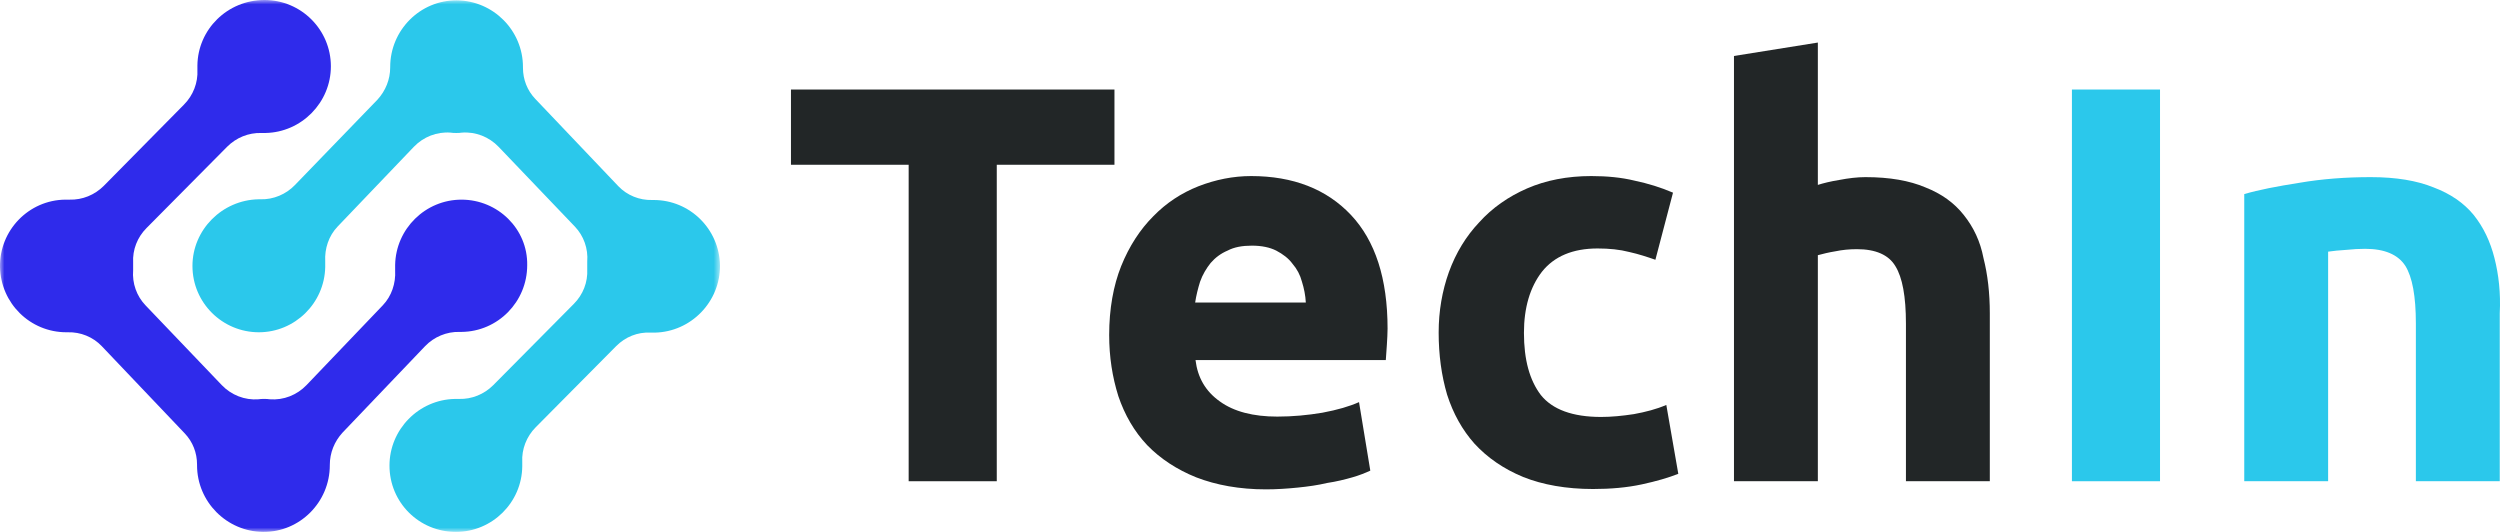 <svg width="282" height="60" viewBox="0 0 282 60" fill="none" xmlns="http://www.w3.org/2000/svg">
<path d="M141.134 19.86C139.107 19.86 137.119 20.258 135.172 21.015C133.264 21.772 131.554 22.888 130.084 24.402C128.613 25.876 127.381 27.749 126.466 30.02C125.592 32.211 125.115 34.84 125.115 37.789C125.115 40.259 125.473 42.53 126.148 44.681C126.864 46.793 127.937 48.666 129.408 50.219C130.879 51.733 132.747 52.968 134.933 53.845C137.199 54.721 139.822 55.2 142.804 55.2C143.996 55.2 145.189 55.12 146.381 55C147.574 54.881 148.687 54.721 149.681 54.483C150.754 54.323 151.708 54.084 152.543 53.845C153.377 53.606 154.053 53.327 154.57 53.088L153.298 45.359C152.225 45.837 150.873 46.235 149.164 46.554C147.494 46.833 145.825 46.992 144.076 46.992C141.373 46.992 139.186 46.434 137.596 45.279C135.967 44.124 135.092 42.57 134.854 40.617H156.319C156.359 40.099 156.398 39.542 156.438 38.904C156.478 38.227 156.518 37.59 156.518 37.072C156.518 31.414 155.126 27.151 152.384 24.242C149.641 21.334 145.865 19.86 141.134 19.86ZM134.814 34.123C134.933 33.326 135.132 32.53 135.37 31.773C135.649 30.976 136.086 30.259 136.563 29.661C137.08 29.063 137.716 28.585 138.471 28.267C139.226 27.868 140.14 27.709 141.214 27.709C142.327 27.709 143.241 27.908 143.957 28.267C144.712 28.665 145.348 29.143 145.785 29.741C146.302 30.338 146.66 31.016 146.858 31.773C147.097 32.53 147.256 33.326 147.296 34.123H134.814Z" fill="#222627"/>
<path d="M125.711 10.099H89.221V18.585H102.497V54.283H112.435V18.585H125.711V10.099Z" fill="#222627"/>
<path d="M184.303 46.713C182.991 46.913 181.759 47.032 180.606 47.032C177.386 47.032 175.121 46.195 173.809 44.562C172.537 42.889 171.901 40.578 171.901 37.55C171.901 34.721 172.577 32.41 173.928 30.657C175.319 28.904 177.426 28.027 180.209 28.027C181.521 28.027 182.713 28.147 183.786 28.426C184.86 28.665 185.814 28.984 186.728 29.302L188.715 21.732C187.324 21.135 185.893 20.697 184.383 20.378C182.912 20.019 181.282 19.86 179.493 19.86C176.79 19.86 174.365 20.338 172.259 21.254C170.152 22.171 168.323 23.446 166.853 25.079C165.382 26.633 164.229 28.506 163.434 30.697C162.679 32.809 162.281 35.08 162.281 37.51C162.281 40.02 162.599 42.37 163.235 44.522C163.911 46.634 164.945 48.506 166.336 50.06C167.767 51.614 169.595 52.889 171.821 53.805C174.008 54.682 176.671 55.16 179.692 55.16C181.68 55.16 183.508 55 185.178 54.642C186.847 54.283 188.199 53.885 189.312 53.447L187.96 45.677C186.847 46.156 185.615 46.474 184.303 46.713Z" fill="#222627"/>
<path d="M221.509 24.243C220.436 22.888 219.005 21.852 217.177 21.135C215.388 20.378 213.162 19.98 210.419 19.98C209.505 19.98 208.511 20.099 207.478 20.298C206.484 20.458 205.689 20.657 205.053 20.856V4.8L195.592 6.314V54.283H205.053V28.785C205.649 28.625 206.285 28.466 207.04 28.346C207.796 28.187 208.591 28.107 209.465 28.107C211.572 28.107 213.043 28.745 213.798 30.02C214.593 31.295 214.99 33.446 214.99 36.514V54.283H224.451V35.358C224.451 33.048 224.212 30.976 223.735 29.103C223.378 27.231 222.622 25.637 221.509 24.243Z" fill="#222627"/>
<path d="M281.374 29.103C280.897 27.231 280.142 25.637 279.029 24.243C277.916 22.888 276.406 21.852 274.498 21.135C272.629 20.378 270.284 19.98 267.422 19.98C264.639 19.98 261.936 20.179 259.392 20.617C256.848 21.015 254.781 21.414 253.152 21.892V54.283H262.612V28.386C263.208 28.306 263.884 28.227 264.639 28.187C265.395 28.107 266.11 28.067 266.786 28.067C268.972 28.067 270.483 28.705 271.318 29.98C272.113 31.255 272.51 33.406 272.51 36.474V54.283H281.971V35.358C282.09 33.048 281.851 30.976 281.374 29.103Z" fill="#2BC8EB"/>
<path d="M243.65 10.099H233.713V54.283H243.65V10.099Z" fill="#2BC8EB"/>
<mask id="mask0_1_2136" style="mask-type:luminance" maskUnits="userSpaceOnUse" x="0" y="0" width="82" height="60">
<path d="M81.254 0H0V60H81.254V0Z" fill="white"/>
</mask>
<g mask="url(#mask0_1_2136)">
<path d="M29.197 37.48C33.26 37.48 36.606 34.2 36.685 30.12C36.685 29.92 36.685 29.68 36.685 29.48C36.606 28.04 37.084 26.6 38.079 25.56L46.683 16.56C47.758 15.44 49.272 14.84 50.825 14.96C51.024 15 51.263 15 51.462 15C51.662 15 51.901 15 52.1 14.96C53.653 14.84 55.167 15.44 56.242 16.56L64.846 25.56C65.841 26.6 66.359 28.04 66.24 29.52C66.24 29.68 66.24 29.84 66.24 30C66.24 30.12 66.24 30.24 66.24 30.36C66.319 31.84 65.762 33.24 64.726 34.28L55.645 43.44C54.609 44.48 53.215 45.04 51.781 45C51.622 45 51.462 45 51.303 45C47.24 45.08 43.934 48.44 43.934 52.52C43.934 56.68 47.28 60 51.423 60C55.525 60 58.871 56.68 58.911 52.6C58.911 52.44 58.911 52.28 58.911 52.12C58.831 50.68 59.389 49.24 60.424 48.2L69.506 39.04C70.541 38 71.935 37.44 73.369 37.52C73.528 37.52 73.688 37.52 73.847 37.52C77.95 37.44 81.256 34.04 81.216 29.92C81.136 25.84 77.83 22.56 73.728 22.56C73.688 22.56 73.608 22.56 73.568 22.56C72.134 22.6 70.74 22.04 69.745 21L60.384 11.16C59.468 10.2 58.99 8.96 58.99 7.64C58.99 7.6 58.99 7.6 58.99 7.56C58.99 3.44 55.645 0.08 51.542 0.04C47.4 -9.98043e-05 44.014 3.4 44.014 7.56C44.014 7.56 44.014 7.56 44.014 7.6C44.014 8.96 43.496 10.24 42.58 11.24L33.26 20.88C32.264 21.92 30.83 22.52 29.396 22.48C29.317 22.48 29.237 22.48 29.157 22.48C25.055 22.56 21.709 25.92 21.709 30C21.709 34.16 25.095 37.48 29.197 37.48Z" fill="#2BC8EB"/>
<path d="M52.06 22.52C47.997 22.52 44.651 25.8 44.572 29.88C44.572 30.08 44.572 30.32 44.572 30.52C44.651 31.96 44.173 33.4 43.178 34.44L34.574 43.44C33.499 44.56 31.985 45.16 30.432 45.04C30.233 45 29.994 45 29.795 45C29.556 45 29.357 45 29.157 45.04C27.604 45.16 26.09 44.56 25.015 43.44L16.412 34.44C15.416 33.4 14.898 31.96 15.018 30.48C15.018 30.32 15.018 30.16 15.018 30C15.018 29.88 15.018 29.76 15.018 29.64C14.938 28.16 15.495 26.76 16.531 25.72L25.613 16.56C26.648 15.52 28.042 14.96 29.476 15C29.635 15 29.795 15 29.954 15C34.017 14.92 37.323 11.56 37.323 7.48C37.323 3.36 33.977 0 29.834 0C25.652 0 22.306 3.32 22.267 7.4C22.267 7.56 22.267 7.72 22.267 7.88C22.346 9.32 21.789 10.76 20.753 11.8L11.712 20.96C10.676 22 9.282 22.56 7.848 22.52C7.689 22.52 7.529 22.52 7.37 22.52C3.228 22.56 -0.078 26 0.001 30.12C0.081 34.2 3.387 37.48 7.49 37.48C7.529 37.48 7.609 37.48 7.649 37.48C9.083 37.44 10.477 38 11.473 39.04L20.833 48.88C21.749 49.84 22.227 51.08 22.227 52.4C22.227 52.44 22.227 52.44 22.227 52.48C22.227 56.6 25.573 59.96 29.675 60C33.818 60.04 37.203 56.64 37.203 52.48C37.203 52.48 37.203 52.48 37.203 52.44C37.203 51.08 37.721 49.8 38.637 48.8L47.957 39.04C48.953 38 50.387 37.4 51.821 37.44C51.901 37.44 51.98 37.44 52.06 37.44C56.163 37.4 59.468 34.04 59.468 29.92C59.548 25.84 56.163 22.52 52.06 22.52Z" fill="#2F2BEB"/>
</g>
</svg>
